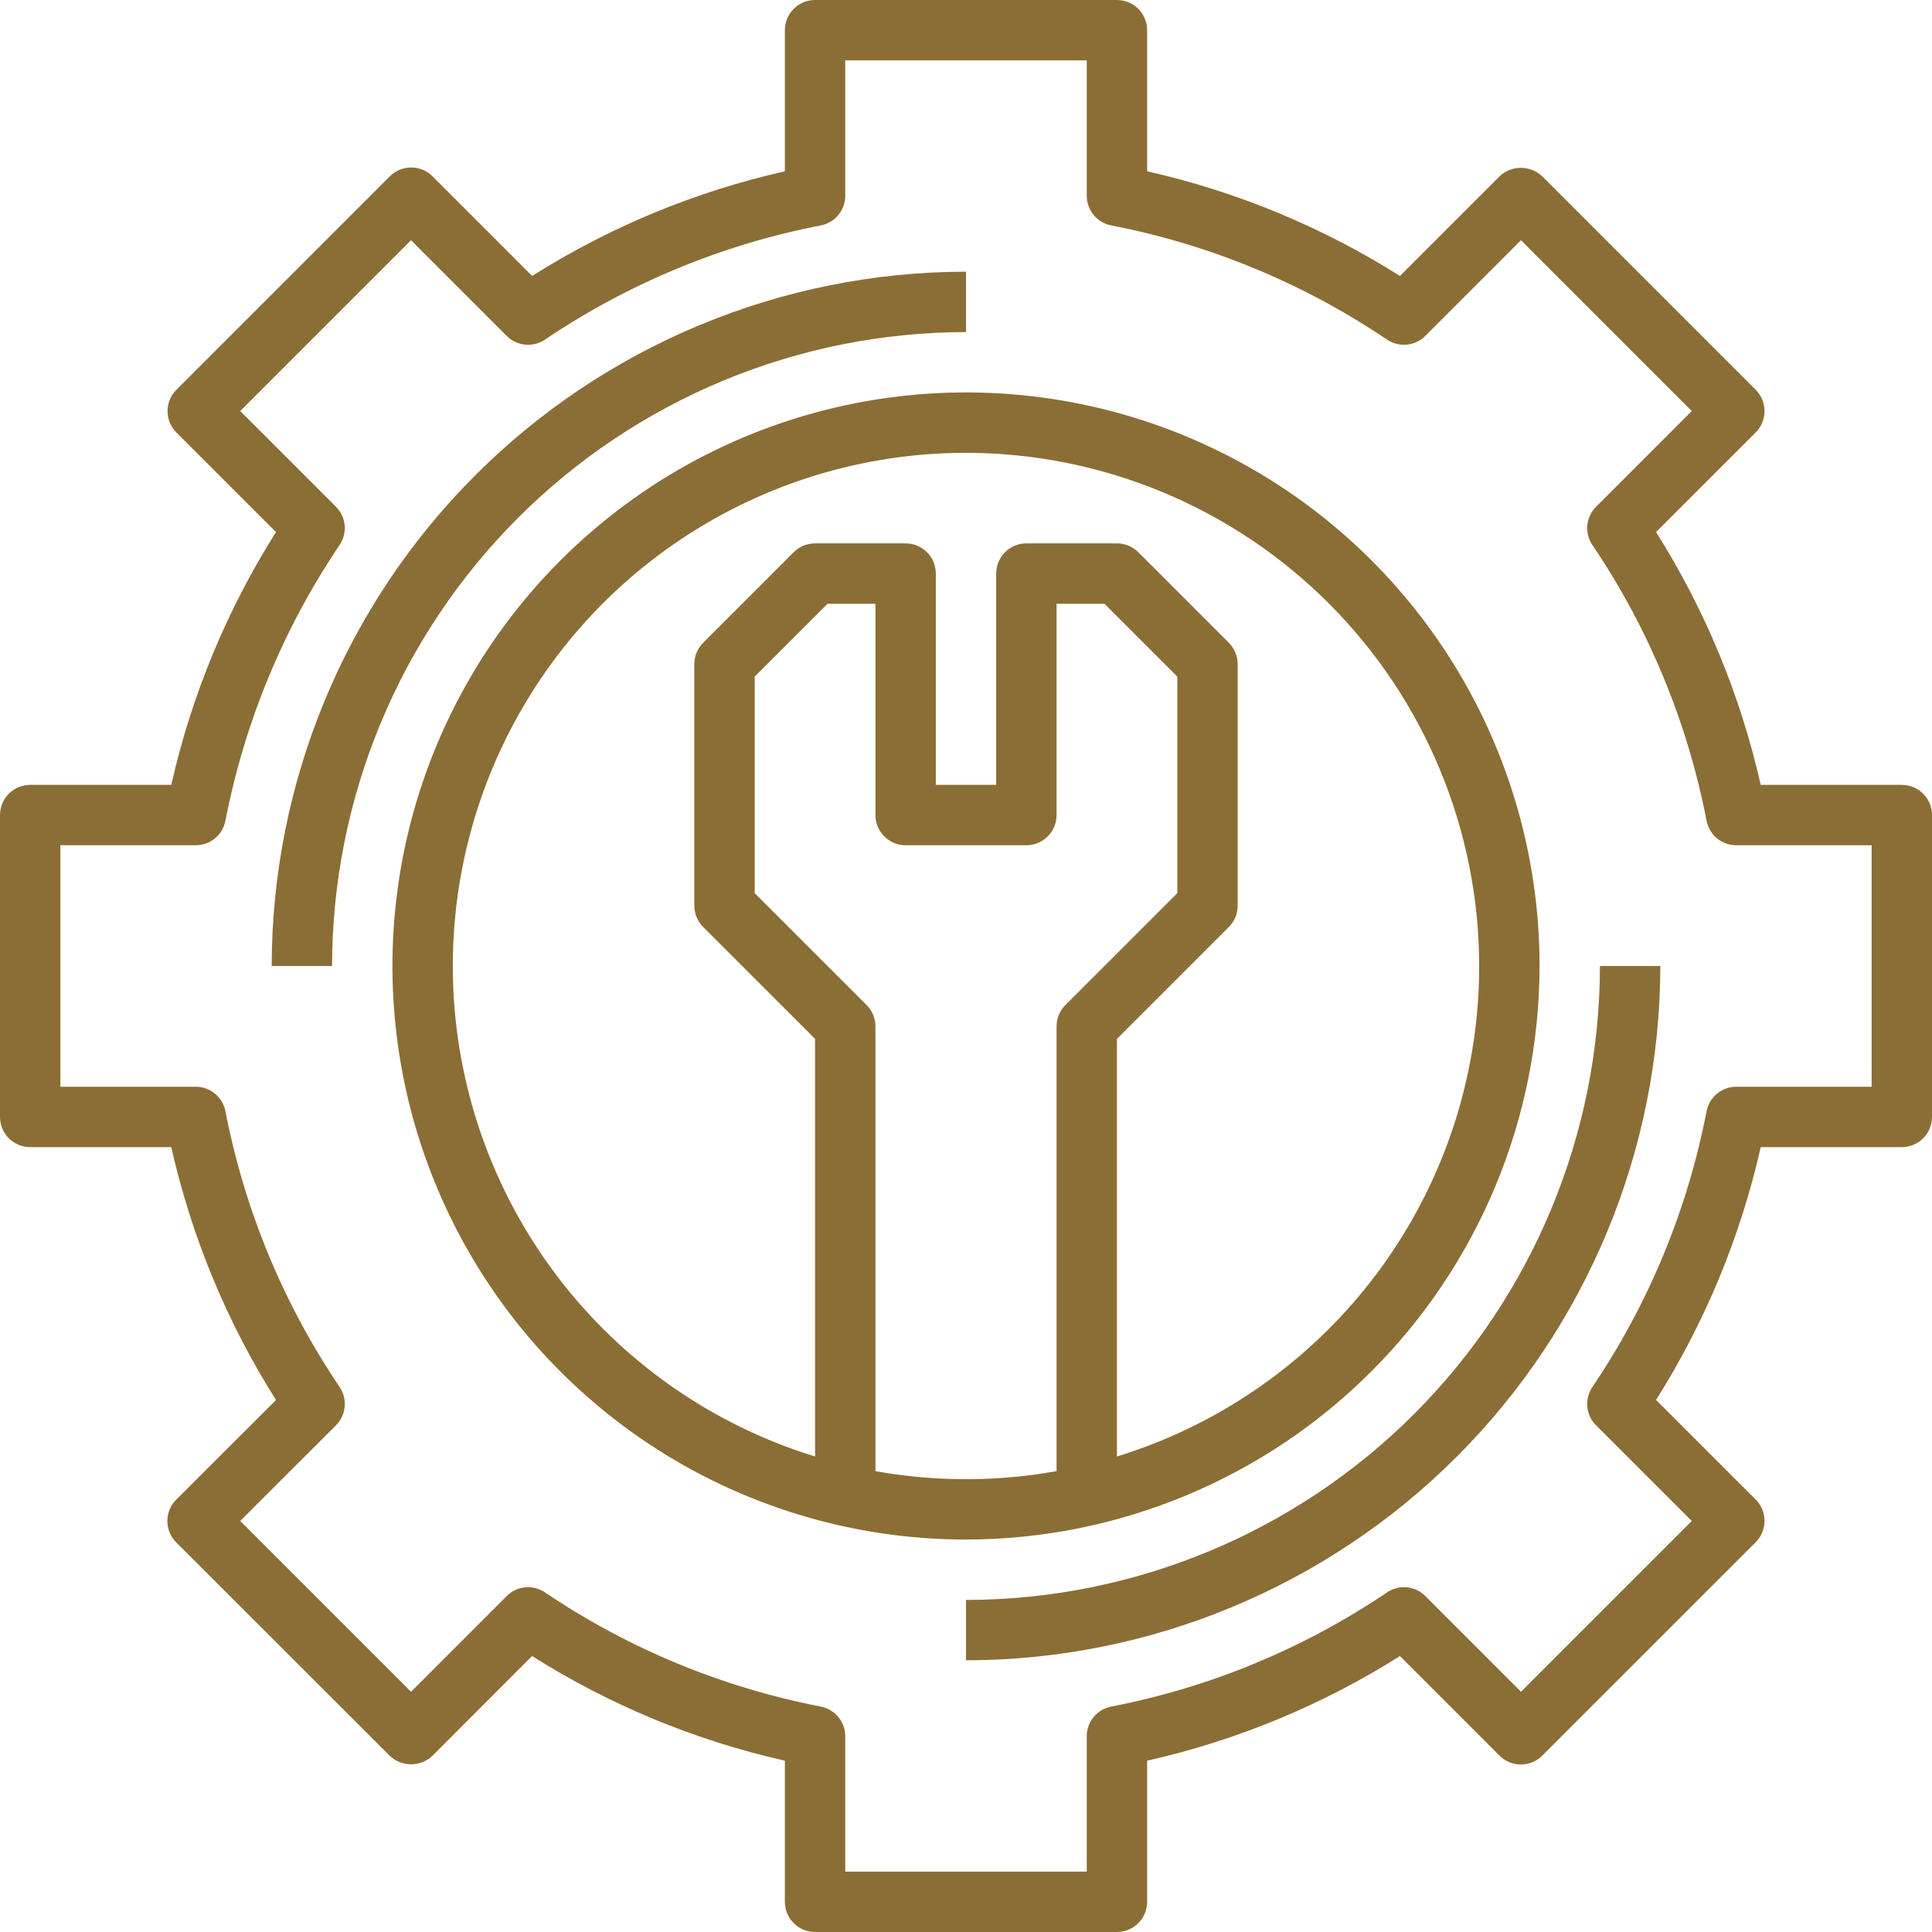<svg width="80" height="80" viewBox="0 0 80 80" fill="none" xmlns="http://www.w3.org/2000/svg">
<g clip-path="url(#clip0_8123_8811)">
<path d="M46.25 80H33.75C33.419 80 33.1 79.868 32.866 79.634C32.632 79.4 32.5 79.082 32.5 78.75V72.907C28.789 72.07 25.249 70.604 22.032 68.573L17.907 72.704C17.669 72.93 17.352 73.055 17.024 73.055C16.695 73.055 16.379 72.93 16.14 72.704L7.296 63.865C7.062 63.631 6.93 63.313 6.93 62.981C6.93 62.65 7.062 62.332 7.296 62.097L11.428 57.972C9.396 54.755 7.929 51.213 7.093 47.5H1.25C0.918 47.5 0.601 47.368 0.366 47.134C0.132 46.9 0 46.581 0 46.25V33.75C0 33.419 0.132 33.1 0.366 32.866C0.601 32.632 0.918 32.5 1.25 32.5H7.093C7.93 28.789 9.396 25.249 11.428 22.032L7.303 17.907C7.068 17.673 6.937 17.355 6.937 17.024C6.937 16.692 7.068 16.374 7.303 16.14L16.141 7.301C16.376 7.067 16.694 6.935 17.025 6.935C17.357 6.935 17.674 7.067 17.909 7.301L22.034 11.426C25.25 9.396 28.79 7.93 32.5 7.093V1.25C32.5 0.918 32.632 0.601 32.866 0.366C33.1 0.132 33.419 0 33.75 0L46.25 0C46.581 0 46.9 0.132 47.134 0.366C47.368 0.601 47.5 0.918 47.5 1.25V7.093C51.211 7.93 54.751 9.396 57.968 11.426L62.093 7.301C62.331 7.075 62.648 6.95 62.976 6.95C63.305 6.95 63.621 7.075 63.86 7.301L72.699 16.14C72.933 16.374 73.065 16.692 73.065 17.024C73.065 17.355 72.933 17.673 72.699 17.907L68.574 22.032C70.604 25.249 72.07 28.789 72.907 32.5H78.75C79.082 32.5 79.4 32.632 79.634 32.866C79.868 33.1 80 33.419 80 33.75V46.25C80 46.581 79.868 46.9 79.634 47.134C79.4 47.368 79.082 47.5 78.75 47.5H72.907C72.07 51.211 70.604 54.751 68.574 57.968L72.699 62.093C72.933 62.327 73.065 62.645 73.065 62.976C73.065 63.308 72.933 63.626 72.699 63.86L63.86 72.699C63.626 72.933 63.308 73.065 62.976 73.065C62.645 73.065 62.327 72.933 62.093 72.699L57.968 68.574C54.751 70.605 51.211 72.07 47.5 72.907V78.75C47.5 79.082 47.368 79.4 47.134 79.634C46.9 79.868 46.581 80 46.25 80ZM35 77.5H45V71.894C45 71.604 45.101 71.322 45.285 71.098C45.47 70.874 45.726 70.722 46.011 70.666C50.099 69.875 53.985 68.266 57.436 65.936C57.677 65.774 57.966 65.701 58.255 65.728C58.544 65.756 58.814 65.884 59.019 66.089L62.981 70.052L70.052 62.981L66.089 59.019C65.884 58.814 65.756 58.544 65.728 58.255C65.701 57.966 65.774 57.677 65.936 57.436C68.267 53.986 69.876 50.099 70.666 46.011C70.722 45.726 70.874 45.47 71.098 45.285C71.322 45.101 71.604 45 71.894 45H77.5V35H71.894C71.604 35 71.322 34.899 71.098 34.715C70.874 34.53 70.722 34.274 70.666 33.989C69.876 29.901 68.267 26.015 65.936 22.565C65.774 22.325 65.701 22.035 65.728 21.746C65.756 21.458 65.884 21.188 66.089 20.983L70.052 17.019L62.981 9.947L59.019 13.91C58.814 14.115 58.544 14.243 58.255 14.271C57.966 14.299 57.677 14.226 57.436 14.064C53.985 11.734 50.099 10.125 46.011 9.334C45.726 9.278 45.47 9.126 45.285 8.902C45.101 8.678 45 8.396 45 8.106V2.5H35V8.106C35 8.396 34.899 8.678 34.715 8.902C34.53 9.126 34.274 9.278 33.989 9.334C29.901 10.125 26.015 11.734 22.564 14.064C22.323 14.226 22.034 14.299 21.745 14.271C21.456 14.243 21.186 14.115 20.981 13.91L17.019 9.947L9.947 17.019L13.911 20.983C14.116 21.188 14.243 21.457 14.271 21.746C14.299 22.034 14.226 22.323 14.064 22.564C11.734 26.015 10.126 29.901 9.334 33.989C9.278 34.274 9.126 34.53 8.902 34.715C8.678 34.899 8.396 35 8.106 35H2.5V45H8.106C8.396 45 8.678 45.101 8.902 45.285C9.126 45.47 9.278 45.726 9.334 46.011C10.125 50.099 11.734 53.985 14.064 57.436C14.226 57.677 14.299 57.966 14.271 58.255C14.244 58.544 14.116 58.814 13.911 59.019L9.947 62.981L17.019 70.052L20.981 66.089C21.186 65.884 21.456 65.756 21.745 65.728C22.034 65.701 22.323 65.774 22.564 65.936C26.015 68.266 29.901 69.875 33.989 70.666C34.274 70.722 34.53 70.874 34.715 71.098C34.899 71.322 35 71.604 35 71.894V77.5Z" fill="#8B6E35"/>
<path d="M40 63.75C35.303 63.75 30.711 62.357 26.805 59.747C22.9 57.138 19.855 53.428 18.058 49.089C16.26 44.749 15.79 39.974 16.706 35.367C17.623 30.76 19.885 26.528 23.206 23.206C26.528 19.885 30.76 17.623 35.367 16.706C39.974 15.79 44.749 16.26 49.089 18.058C53.428 19.855 57.138 22.9 59.747 26.805C62.357 30.711 63.75 35.303 63.75 40C63.743 46.297 61.239 52.334 56.786 56.786C52.334 61.239 46.297 63.743 40 63.75ZM40 18.75C35.797 18.75 31.689 19.996 28.194 22.331C24.7 24.666 21.976 27.985 20.368 31.868C18.759 35.751 18.338 40.024 19.158 44.146C19.978 48.268 22.002 52.054 24.974 55.026C27.946 57.998 31.732 60.022 35.854 60.842C39.976 61.662 44.249 61.241 48.132 59.633C52.015 58.024 55.334 55.3 57.669 51.806C60.004 48.311 61.25 44.203 61.25 40C61.244 34.366 59.003 28.965 55.019 24.981C51.035 20.997 45.634 18.756 40 18.75Z" fill="#8B6E35"/>
<path d="M40 68.75V66.25C46.959 66.242 53.632 63.474 58.553 58.553C63.474 53.632 66.242 46.959 66.25 40H68.75C68.742 47.622 65.71 54.93 60.32 60.32C54.93 65.71 47.622 68.742 40 68.75Z" fill="#8B6E35"/>
<path d="M13.75 40H11.25C11.259 32.378 14.29 25.07 19.68 19.68C25.07 14.29 32.378 11.259 40 11.25V13.75C33.041 13.758 26.368 16.526 21.447 21.447C16.526 26.368 13.758 33.041 13.75 40Z" fill="#8B6E35"/>
<path d="M46.25 62.5H43.75V42.5C43.75 42.169 43.882 41.851 44.116 41.616L48.75 36.983V28.017L45.733 25H43.75V33.75C43.75 34.081 43.618 34.4 43.384 34.634C43.15 34.868 42.831 35 42.5 35H37.5C37.169 35 36.85 34.868 36.616 34.634C36.382 34.4 36.25 34.081 36.25 33.75V25H34.267L31.25 28.017V36.983L35.884 41.616C36.118 41.851 36.25 42.169 36.25 42.5V62.5H33.75V43.017L29.116 38.384C28.882 38.149 28.75 37.831 28.75 37.5V27.5C28.75 27.169 28.882 26.851 29.116 26.616L32.866 22.866C33.101 22.632 33.419 22.5 33.75 22.5H37.5C37.831 22.5 38.15 22.632 38.384 22.866C38.618 23.101 38.75 23.419 38.75 23.75V32.5H41.25V23.75C41.25 23.419 41.382 23.101 41.616 22.866C41.85 22.632 42.169 22.5 42.5 22.5H46.25C46.581 22.5 46.899 22.632 47.134 22.866L50.884 26.616C51.118 26.851 51.25 27.169 51.25 27.5V37.5C51.25 37.831 51.118 38.149 50.884 38.384L46.25 43.017V62.5Z" fill="#8B6E35"/>
</g>
<defs>
<clipPath id="clip0_8123_8811">
<rect width="80" height="80" fill="white"/>
</clipPath>
</defs>
</svg>
